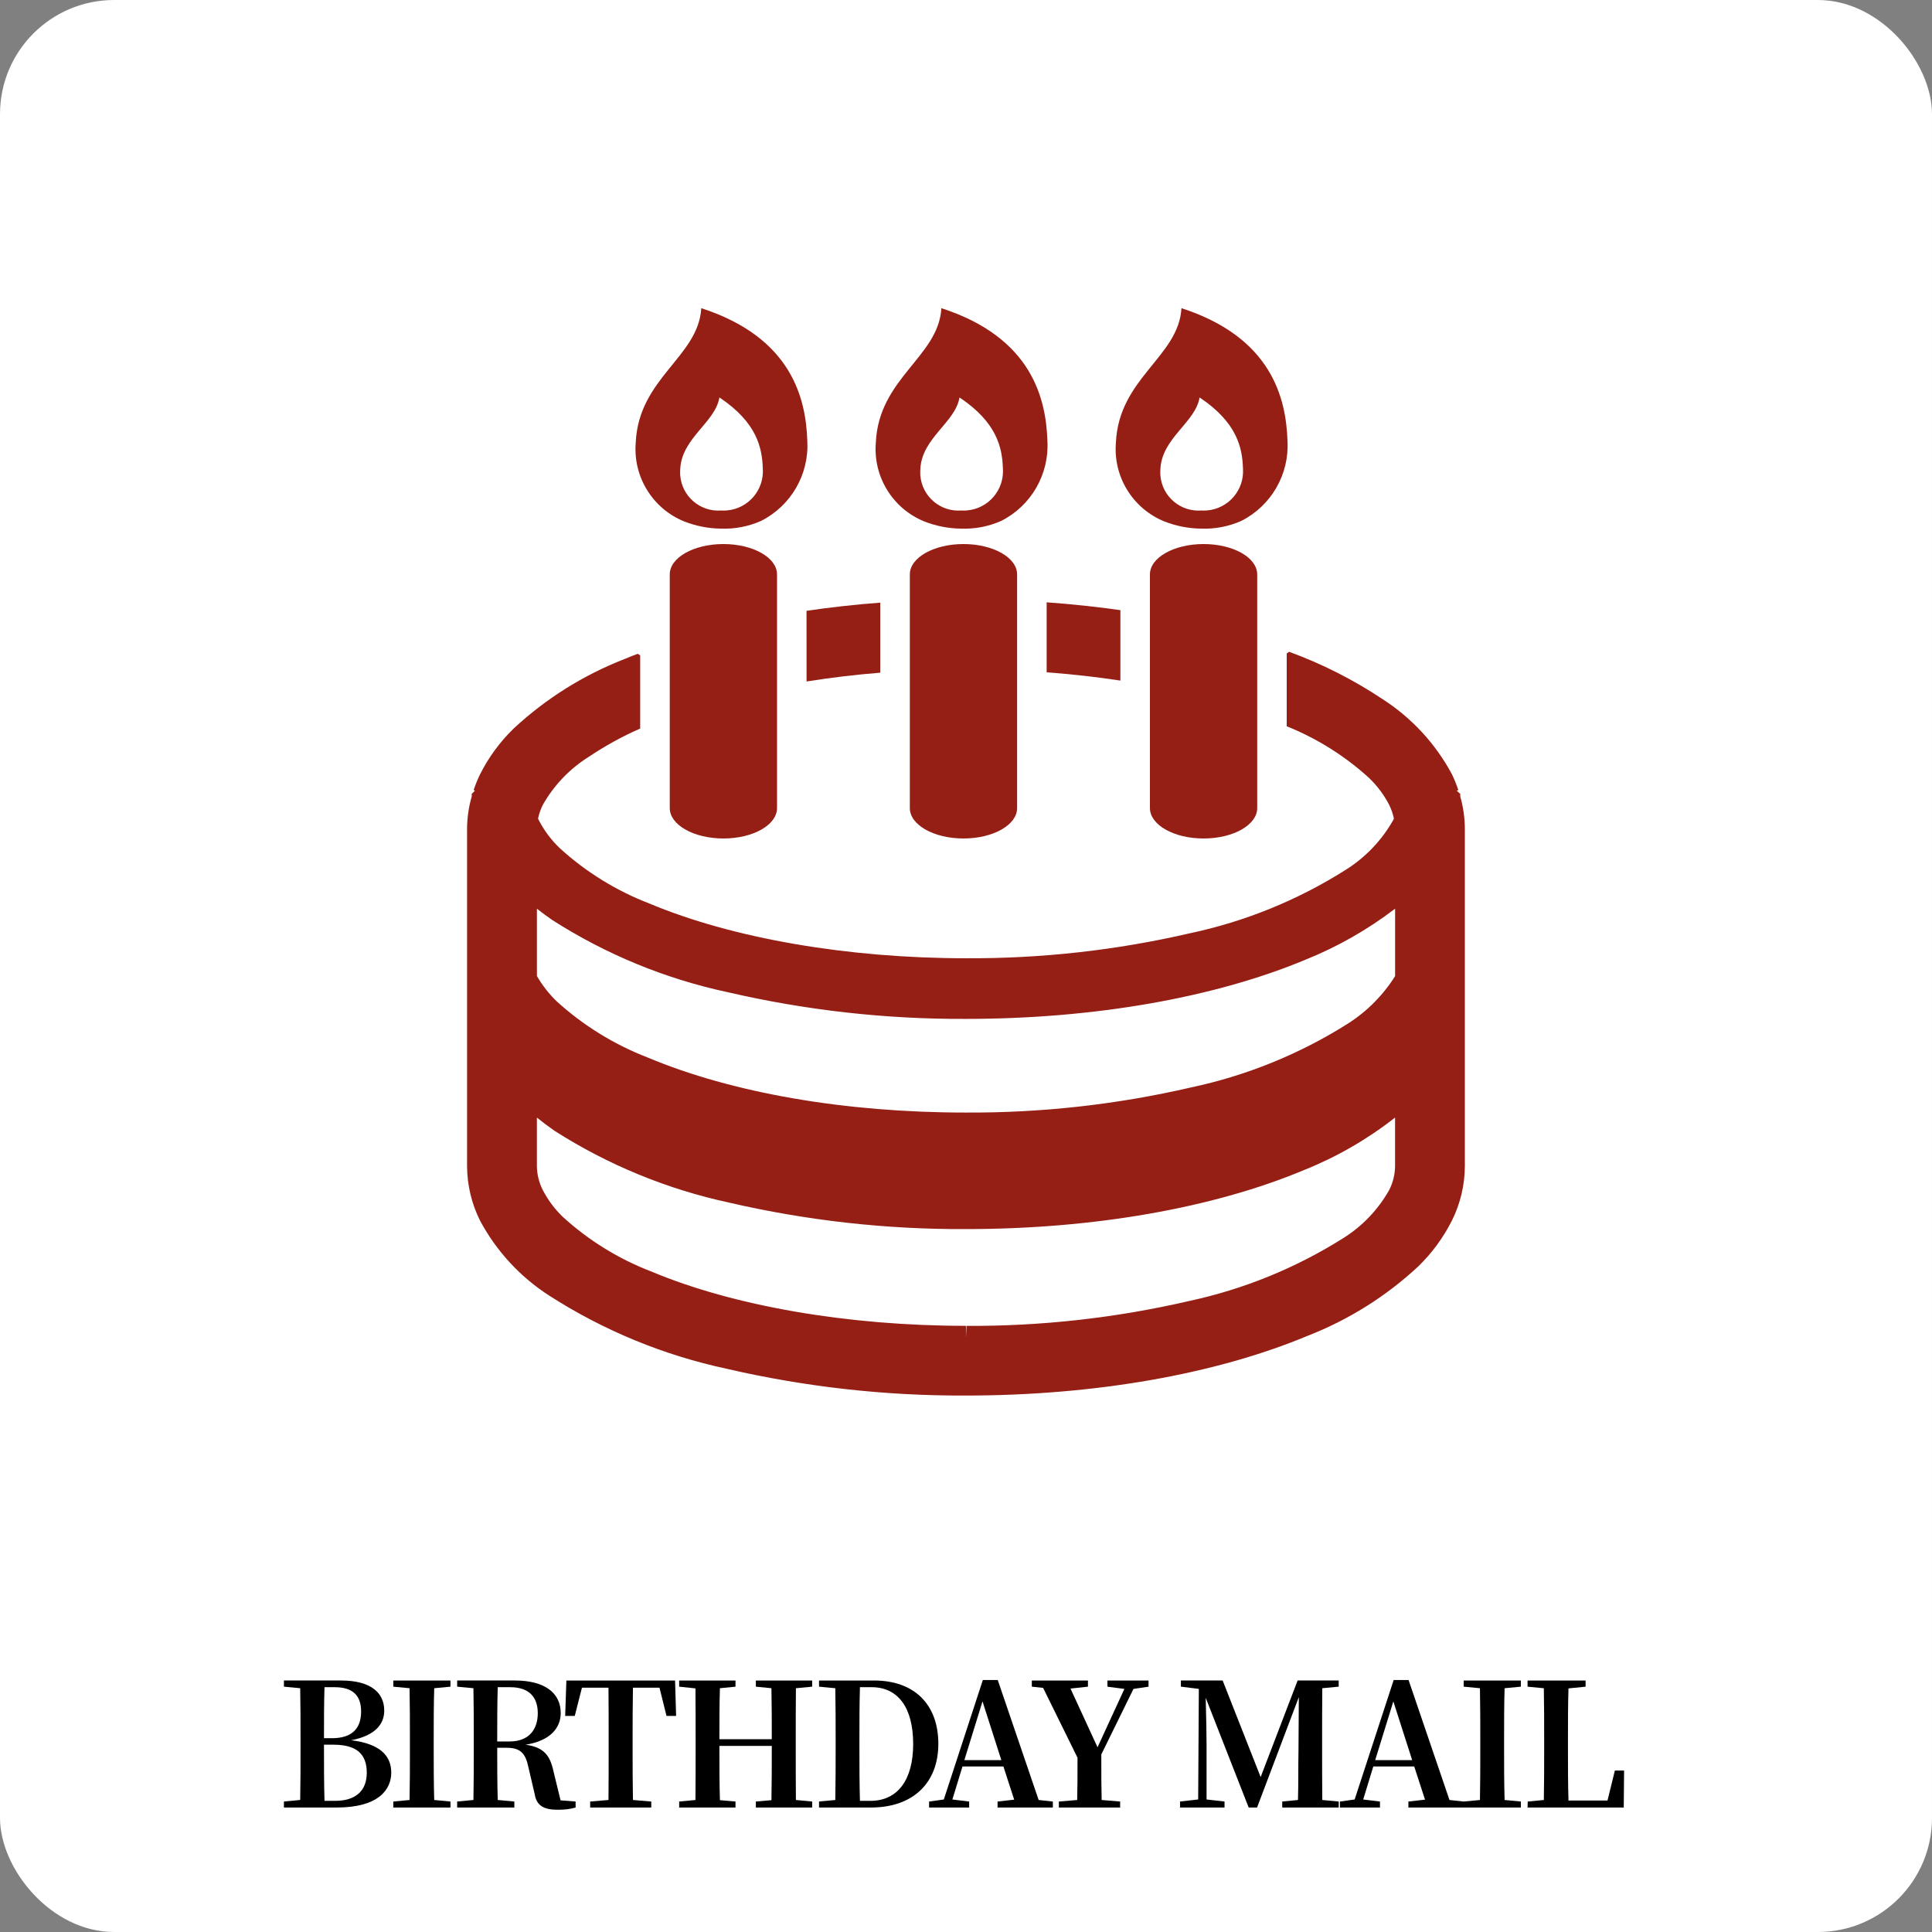 <?xml version="1.0" encoding="UTF-8"?>
<svg xmlns="http://www.w3.org/2000/svg" version="1.1" viewBox="0 0 169 169">
  <rect x="0" y="0" width="169" height="169" fill="#808080" stroke="none"/>
  <defs>
    <style>
      .cls-1 {
        isolation: isolate;
      }

      .cls-2 {
        fill: #fff;
      }

      .cls-3 {
        fill: #961f15;
      }
    </style>
  </defs>
  <!-- Generator: Adobe Illustrator 28.6.0, SVG Export Plug-In . SVG Version: 1.2.0 Build 709)  -->
  <g>
    <g id="_レイヤー_1" data-name="レイヤー_1">
      <g>
        <g id="_長方形_155" data-name="長方形_155">
          <rect class="cls-2" width="169" height="169" rx="9.983" ry="9.983"/>
        </g>
        <g id="BIRTHDAY_MAIL" class="cls-1">
          <g class="cls-1">
            <path d="M29.837,147.001c2.651,0,3.774,1.108,3.774,2.636,0,1.138-.734,2.171-2.89,2.59,2.485.299,3.504,1.333,3.504,2.83,0,1.482-1.108,3.054-4.762,3.054h-4.627v-.524l1.423-.135c.03-1.527.03-3.084.03-4.657v-.643c0-1.497,0-2.995-.03-4.477l-1.423-.136v-.539h5.001ZM28.385,147.585c-.045,1.453-.045,2.935-.045,4.462h.703c1.722,0,2.545-.823,2.545-2.336,0-1.377-.703-2.126-2.321-2.126h-.883ZM29.313,157.528c1.767,0,2.77-.853,2.77-2.456,0-1.662-.913-2.456-2.92-2.456h-.823c0,1.767,0,3.355.045,4.911h.928Z"/>
            <path d="M37.983,147.676c-.045,1.496-.045,2.994-.045,4.521v.734c0,1.497,0,3.024.045,4.521l1.422.135v.524h-5.001v-.524l1.423-.135c.03-1.482.03-2.995.03-4.521v-.734c0-1.497,0-3.009-.03-4.521l-1.423-.136v-.539h5.001v.539l-1.422.136Z"/>
            <path d="M50.351,157.588v.524c-.479.135-.898.195-1.557.195-1.213,0-1.857-.345-2.021-1.363l-.539-2.306c-.254-1.243-.674-1.752-1.917-1.752h-.823c0,1.571,0,3.084.045,4.566l1.452.135v.524h-5.001v-.524l1.423-.135c.03-1.482.03-2.995.03-4.521v-.734c0-1.497,0-3.009-.03-4.521l-1.423-.136v-.539h5.061c2.56,0,3.998,1.064,3.998,2.846,0,1.272-.883,2.425-3.069,2.77,1.617.225,2.141.958,2.441,2.351l.614,2.515,1.318.104ZM44.586,152.332c1.707,0,2.456-1.078,2.456-2.47,0-1.453-.809-2.276-2.411-2.276h-1.093c-.045,1.513-.045,3.025-.045,4.747h1.093Z"/>
            <path d="M55.367,147.63c-.03,1.497-.03,3.025-.03,4.567v.734c0,1.497,0,3.009.03,4.521l1.602.135v.524h-5.345v-.524l1.602-.135c.015-1.482.015-2.995.015-4.521v-.734c0-1.512,0-3.054-.015-4.567h-2.321l-.629,2.471h-.838l.105-3.1h9.508l.09,3.1h-.839l-.614-2.471h-2.321Z"/>
            <path d="M69.622,147.676c-.015,1.496-.015,2.994-.015,4.521v.734c0,1.497,0,3.024.015,4.521l1.422.135v.524h-4.926v-.524l1.363-.119c.03-1.483.03-3.01.03-4.747h-4.582c0,1.722,0,3.249.045,4.747l1.363.119v.524h-4.926v-.524l1.423-.135c.015-1.482.015-2.995.015-4.521v-.734c0-1.497,0-3.009-.015-4.507l-1.423-.15v-.539h4.926v.539l-1.363.136c-.045,1.467-.045,2.965-.045,4.462h4.582c0-1.483,0-2.98-.03-4.462l-1.363-.136v-.539h4.926v.539l-1.422.136Z"/>
            <path d="M76.465,147.001c3.489,0,5.615,2.067,5.615,5.54,0,3.489-2.291,5.57-5.884,5.57h-4.552v-.524l1.423-.135c.03-1.482.03-3.024.03-4.716v-.494c0-1.542,0-3.054-.03-4.566l-1.423-.136v-.539h4.822ZM76.136,157.528c2.396,0,3.743-1.842,3.743-4.971,0-3.22-1.348-4.972-3.639-4.972h-1.018c-.045,1.513-.045,3.07-.045,4.657v.494c0,1.707,0,3.264.045,4.791h.913Z"/>
            <path d="M92.098,157.588v.524h-4.836v-.524l1.453-.165-.943-2.904h-3.579l-.884,2.89,1.468.179v.524h-3.504v-.524l1.287-.179,3.414-10.452h1.303l3.579,10.496,1.242.135ZM87.591,153.964l-1.647-5.136-1.588,5.136h3.234Z"/>
            <path d="M96.336,153.471c0,1.842,0,2.845.03,3.982l1.617.135v.524h-5.361v-.524l1.603-.135c.029-1.078.029-2.021.029-3.699l-3.009-6.109-.988-.105v-.539h4.91v.539l-1.527.165,2.366,5.137,2.35-5.106-1.483-.195v-.539h3.594v.539l-1.318.195-2.815,5.735Z"/>
            <path d="M115.666,147.676c-.015,1.512-.015,3.024-.015,4.521v.734c0,1.512,0,3.024.015,4.521l1.438.135v.524h-4.942v-.524l1.377-.135c.045-1.482.016-2.979.045-4.283l.03-4.716-3.654,9.658h-.733l-3.759-9.598c.046,1.497.075,3.488.075,4.117v4.777l1.572.179v.524h-3.893v-.524l1.587-.179.059-9.673-1.572-.195v-.539h3.654l3.324,8.445,3.234-8.445h3.594v.539l-1.438.136Z"/>
            <path d="M128.035,157.588v.524h-4.836v-.524l1.453-.165-.944-2.904h-3.579l-.883,2.89,1.467.179v.524h-3.504v-.524l1.288-.179,3.414-10.452h1.302l3.579,10.496,1.243.135ZM123.529,153.964l-1.648-5.136-1.587,5.136h3.235Z"/>
            <path d="M131.614,147.676c-.045,1.496-.045,2.994-.045,4.521v.734c0,1.497,0,3.024.045,4.521l1.422.135v.524h-5.001v-.524l1.422-.135c.03-1.482.03-2.995.03-4.521v-.734c0-1.497,0-3.009-.03-4.521l-1.422-.136v-.539h5.001v.539l-1.422.136Z"/>
            <path d="M142.066,154.877l-.03,3.235h-8.415l.016-.524,1.408-.135c.029-1.482.029-2.965.029-4.252v-1.003c0-1.497,0-3.009-.029-4.521l-1.423-.136v-.539h5.076v.539l-1.497.15c-.045,1.482-.045,2.979-.045,4.387v1.003c0,1.393,0,2.905.045,4.417h3.414l.644-2.62h.808Z"/>
          </g>
        </g>
        <g id="_グループ_868" data-name="グループ_868">
          <g id="_パス_227" data-name="パス_227">
            <path class="cls-3" d="M70.553,59.612h0c2.118-.337,4.286-.599,6.448-.769v-6.127c-2.248.169-4.413.413-6.451.715l.003,6.181Z"/>
          </g>
          <g id="_パス_228" data-name="パス_228">
            <path class="cls-3" d="M91.555,58.81c2.205.166,4.375.407,6.451.724v-6.161c-2.053-.292-4.217-.525-6.451-.686v6.123Z"/>
          </g>
          <g id="_パス_229" data-name="パス_229">
            <path class="cls-3" d="M127.729,69.656c.005-.068.009-.137.009-.208l-.315-.283.143-.051c-.157-.473-.343-.935-.558-1.385-1.43-2.668-3.516-4.928-6.061-6.567-2.554-1.702-5.302-3.095-8.186-4.148l-.207.144v6.372c2.648,1.064,5.085,2.593,7.195,4.514.717.684,1.315,1.483,1.769,2.363.187.381.326.783.413,1.198-.015.038-.033.076-.052.114-1.004,1.785-2.439,3.289-4.176,4.375-4.176,2.643-8.789,4.52-13.624,5.544-6.425,1.487-13.001,2.22-19.596,2.184-10.342,0-20.424-1.744-27.662-4.782-2.898-1.112-5.563-2.756-7.856-4.848-.75-.717-1.375-1.554-1.85-2.477-.017-.032-.033-.068-.05-.108.087-.415.227-.818.415-1.198.973-1.722,2.362-3.172,4.04-4.219,1.418-.951,2.917-1.775,4.48-2.461v-6.396l-.214-.146c-.399.152-.788.306-1.17.467-3.575,1.392-6.855,3.447-9.667,6.056-1.205,1.166-2.205,2.527-2.958,4.025-.217.448-.404.91-.562,1.381l.122.041-.291.292c0,.06,0,.119.009.205-.27.926-.409,1.884-.413,2.848v29.499c.007,1.657.395,3.29,1.135,4.772,1.427,2.67,3.513,4.929,6.06,6.565,4.749,3.049,10.009,5.216,15.528,6.396,6.858,1.587,13.878,2.372,20.918,2.339h0c11.229,0,21.842-1.86,29.88-5.222,3.576-1.391,6.856-3.446,9.667-6.056,1.204-1.166,2.204-2.525,2.96-4.021.739-1.482,1.127-3.114,1.133-4.77v-29.499c-.003-.966-.14-1.926-.408-2.854ZM117.936,89.521c-4.218,2.67-8.877,4.567-13.76,5.603-6.461,1.495-13.075,2.232-19.707,2.196-10.541,0-20.413-1.709-27.801-4.81-2.945-1.135-5.653-2.808-7.986-4.932-.67-.652-1.248-1.393-1.716-2.202v-5.89c.422.333.862.659,1.32.977,4.707,3.019,9.92,5.165,15.389,6.333,6.828,1.581,13.816,2.363,20.825,2.331,11.181,0,21.735-1.848,29.727-5.191,2.792-1.124,5.419-2.621,7.808-4.451v5.898c-1.044,1.665-2.444,3.077-4.099,4.136l-.001.002ZM84.455,115.975c-10.282,0-20.296-1.73-27.477-4.749-2.849-1.092-5.469-2.708-7.726-4.762-.719-.685-1.318-1.486-1.773-2.369-.33-.647-.506-1.361-.515-2.087v-4.25c.486.396,1.002.783,1.547,1.161,4.673,2.982,9.84,5.107,15.258,6.276,6.796,1.574,13.752,2.352,20.728,2.318,11.133,0,21.632-1.837,29.57-5.163,2.86-1.144,5.542-2.691,7.965-4.592v4.247c-.007.73-.184,1.447-.517,2.096-.972,1.723-2.362,3.174-4.041,4.22-4.14,2.607-8.706,4.465-13.49,5.49-6.375,1.475-12.9,2.203-19.443,2.169l-.045,1.032v-1.032l-.042-.005Z"/>
          </g>
          <g id="_パス_230" data-name="パス_230">
            <path class="cls-3" d="M63.278,73.346c2.595,0,4.692-1.187,4.692-2.657v-20.445c0-1.466-2.096-2.654-4.692-2.654s-4.692,1.188-4.692,2.654v20.445c0,1.47,2.105,2.657,4.692,2.657Z"/>
          </g>
          <g id="_パス_231" data-name="パス_231">
            <path class="cls-3" d="M84.279,73.346c2.595,0,4.692-1.187,4.692-2.657v-20.445c0-1.466-2.096-2.654-4.692-2.654s-4.692,1.188-4.692,2.654v20.445c0,1.47,2.099,2.657,4.692,2.657Z"/>
          </g>
          <g id="_パス_232" data-name="パス_232">
            <path class="cls-3" d="M105.281,73.346c2.595,0,4.692-1.187,4.692-2.657v-20.445c0-1.466-2.096-2.654-4.692-2.654s-4.692,1.188-4.692,2.654v20.445c.001,1.47,2.1,2.657,4.692,2.657Z"/>
          </g>
          <g id="_パス_233" data-name="パス_233">
            <path class="cls-3" d="M66.582,45.563c2.621-1.326,4.207-4.08,4.036-7.013-.122-3.661-1.342-9.028-9.275-11.592-.245,4.271-5.49,6.099-5.734,11.78-.238,2.972,1.478,5.754,4.241,6.875,1.021.401,2.106.614,3.202.629,1.213.046,2.42-.187,3.53-.679ZM62.931,34.768c3.294,2.196,3.735,4.425,3.793,6.189.146,1.895-1.272,3.549-3.167,3.695-.157.012-.315.014-.473.004-1.841.137-3.445-1.244-3.583-3.085-.013-.175-.012-.351.002-.526.116-2.732,3.062-4.081,3.427-6.277h0Z"/>
          </g>
          <g id="_パス_234" data-name="パス_234">
            <path class="cls-3" d="M87.585,45.563c2.621-1.326,4.206-4.08,4.036-7.013-.123-3.661-1.342-9.028-9.275-11.592-.243,4.271-5.49,6.099-5.735,11.78-.237,2.971,1.479,5.754,4.241,6.875,1.021.401,2.106.614,3.202.629,1.213.047,2.421-.185,3.531-.679ZM83.933,34.768c3.294,2.196,3.735,4.425,3.793,6.189.144,1.896-1.275,3.55-3.171,3.695-.156.012-.312.013-.468.004-1.841.137-3.445-1.244-3.583-3.085-.013-.175-.012-.351.002-.526.116-2.732,3.06-4.081,3.427-6.277Z"/>
          </g>
          <g id="_パス_235" data-name="パス_235">
            <path class="cls-3" d="M108.586,45.563c2.621-1.326,4.206-4.08,4.036-7.013-.123-3.661-1.344-9.028-9.275-11.592-.245,4.271-5.49,6.099-5.735,11.78-.239,2.972,1.478,5.755,4.241,6.875,1.02.401,2.104.614,3.2.629,1.214.046,2.422-.186,3.533-.679ZM104.934,34.768c3.294,2.196,3.735,4.425,3.793,6.189.146,1.894-1.271,3.548-3.165,3.695-.158.012-.317.014-.475.004-1.842.137-3.446-1.244-3.584-3.086-.013-.175-.012-.35.002-.525.117-2.732,3.063-4.081,3.428-6.277h-0Z"/>
          </g>
        </g>
      </g>
    </g>
  </g>
</svg>